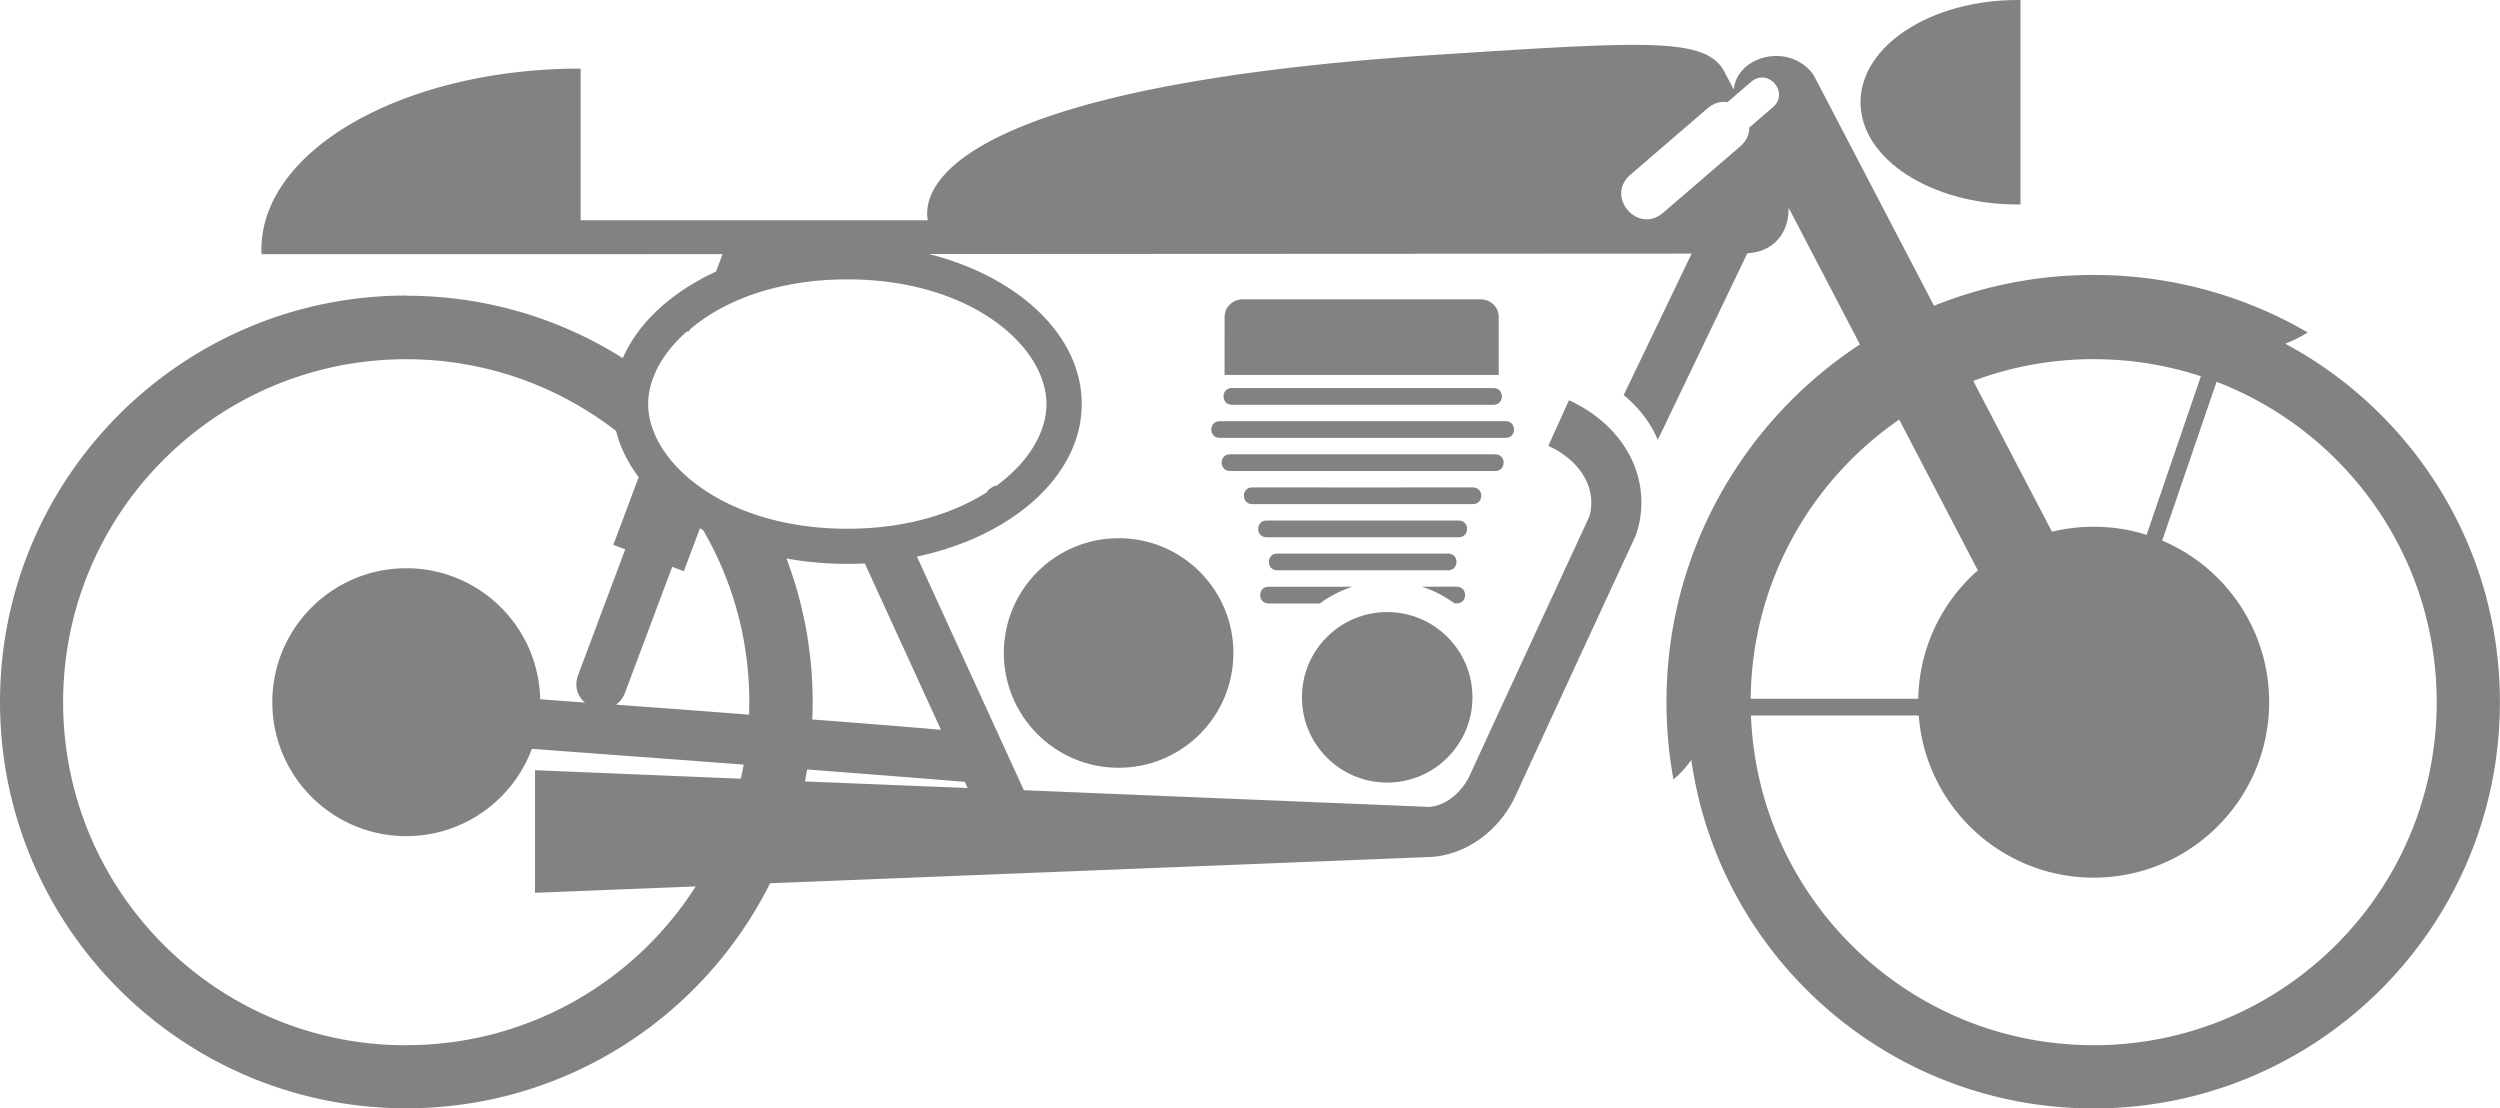 <?xml version="1.0" encoding="UTF-8"?>
<svg fill="none" version="1.1" viewBox="0 0 56.384 25" xmlns="http://www.w3.org/2000/svg"><g transform="translate(-.5)" clip-path="url(#a)" fill="#828282"><path d="m42.461 2.306c0-1.274 1.587-2.306 3.545-2.306h0.063v4.612h-0.063c-1.958 0-3.545-1.032-3.545-2.306zm-16.732 15.01c-1.43 0-2.589-1.159-2.589-2.589 0-1.43 1.159-2.589 2.589-2.589 1.43 0 2.589 1.159 2.589 2.589 0 1.43-1.159 2.589-2.589 2.589zm2.512-7.07h5.983c0.251 0 0.251 0.377 0 0.377h-5.983c-0.251 0-0.251-0.377 0-0.377zm0.503 0.747 2.448 5e-4h0.079l2.449-5e-4c0.251 0 0.251 0.377 0 0.377h-4.977c-0.252 0-0.252-0.377 0-0.377zm0.32 0.747h4.336c0.251 0 0.251 0.377 0 0.377h-4.336c-0.251 0-0.251-0.377 0-0.377zm0.047 1.493h1.89c-0.267 0.086-0.512 0.215-0.735 0.377h-1.155c-0.252 0-0.252-0.377 0-0.377zm-0.992-6.088c0-0.218 0.183-0.394 0.409-0.394h5.365c0.226 0 0.409 0.176 0.409 0.394v1.311h-6.184z"/><path d="m9.665 6.67c1.794 0 3.467 0.516 4.881 1.407 0.352-0.805 1.105-1.492 2.103-1.952l0.147-0.393-3.2 0.001h-7.199c-0.001-0.035-0.002-0.069-0.002-0.104 0-2.255 3.224-4.082 7.2-4.082v3.421h7.829c-0.181-1.081 1.461-3.091 11.513-3.735 4.803-0.307 6.09-0.4 6.478 0.432l0.189 0.358c0.064-0.762 1.247-1.08 1.794-0.341l2.721 5.214c1.112-0.448 2.327-0.695 3.599-0.695 1.76 0 3.41 0.472 4.829 1.297-0.153 0.096-0.322 0.182-0.506 0.254 2.881 1.544 4.841 4.585 4.841 8.082 0 5.062-4.103 9.165-9.165 9.165-4.618 0-8.439-3.416-9.072-7.86-0.123 0.174-0.259 0.321-0.403 0.438-0.103-0.565-0.157-1.147-0.157-1.744 0-3.374 1.736-6.344 4.363-8.065l-1.609-3.084c0.014 0.56-0.338 1.002-0.93 1.027l-1.99 4.147a0.747 0.747 0 0 1-0.032 0.06c-0.164-0.393-0.433-0.733-0.767-1.007l1.532-3.191-17.202 0.009c2.012 0.509 3.447 1.83 3.447 3.381 0 1.618-1.565 2.987-3.717 3.443l2.412 5.269 9.151 0.377c0.398-0.039 0.733-0.352 0.901-0.701 0.739-1.614 2.549-5.517 2.697-5.838 0.031-0.09 0.048-0.197 0.048-0.328 0-0.491-0.339-0.99-0.969-1.276l0.466-1.029c0.922 0.417 1.633 1.259 1.633 2.305 0 0.238-0.039 0.511-0.135 0.763 0 0-1.951 4.212-2.719 5.888-0.352 0.73-1.061 1.285-1.877 1.344l-14.92 0.594c-1.503 3.008-4.613 5.075-8.204 5.075-5.062 0-9.164-4.103-9.164-9.165 0.001-5.061 4.103-9.165 9.165-9.165zm38.056 1.43c-0.956 0-1.872 0.174-2.717 0.491l1.775 3.401c0.302-0.073 0.617-0.112 0.942-0.112 0.416 0 0.816 0.064 1.192 0.183l1.225-3.577c-0.761-0.25-1.572-0.385-2.416-0.385zm-5e-4 15.473c4.273 0 7.736-3.465 7.736-7.738 0-3.297-2.061-6.109-4.965-7.224l-1.226 3.581c1.418 0.601 2.412 2.006 2.412 3.643 0 2.186-1.771 3.959-3.957 3.959-2.084 0-3.792-1.612-3.946-3.657h-3.784c0.157 4.133 3.558 7.436 7.73 7.436zm-7.736-7.814h3.779c0.022-1.153 0.537-2.186 1.344-2.895l-1.774-3.401c-2.004 1.382-3.324 3.685-3.349 6.296zm-1.976-10.959 1.738-1.497c0.147-0.128 0.208-0.28 0.206-0.426l0.534-0.46c0.381-0.328-0.111-0.898-0.492-0.571l-0.534 0.459c-0.145-0.024-0.304 0.013-0.452 0.141l-1.738 1.496c-0.571 0.492 0.167 1.349 0.738 0.857zm-15.684 12.973-0.064-0.138c-0.335-0.032-1.748-0.142-3.557-0.281-0.015 0.09-0.032 0.179-0.049 0.27zm-3.496-1.938c0 0.132-0.003 0.261-0.01 0.392 1.157 0.087 2.192 0.17 2.904 0.233l-1.718-3.752c-0.13 0.006-0.262 0.009-0.394 0.009-0.474 0-0.935-0.041-1.373-0.121 0.381 1.006 0.591 2.098 0.591 3.239zm0.782-3.91c1.319 0 2.398-0.34 3.166-0.835-0.061-0.003 0.208-0.187 0.179-0.122 0.741-0.535 1.146-1.22 1.146-1.855 0-1.301-1.707-2.812-4.491-2.812-1.573 0-2.803 0.482-3.557 1.135 0.029 0-0.056 0.073-0.054 0.033-0.571 0.497-0.881 1.09-0.881 1.644 0.001 1.301 1.709 2.812 4.492 2.812zm-2.211 3.91c0-1.415-0.38-2.742-1.044-3.883l-0.069-0.037-0.066 0.174-0.297 0.794-0.263-0.099-1.06 2.828c-0.048 0.129-0.122 0.222-0.209 0.281l1.659 0.122 1.345 0.103c0.002-0.095 0.003-0.189 0.003-0.284zm-7.735 7.737c2.743 0 5.153-1.428 6.527-3.58l-3.625 0.144v-2.765l4.641 0.192c0.024-0.105 0.046-0.211 0.065-0.318l-1.308-0.099c-1.218-0.09-2.434-0.179-3.469-0.257-0.429 1.15-1.534 1.969-2.832 1.969-1.669 0-3.022-1.353-3.022-3.022 0-1.667 1.353-3.02 3.022-3.02 1.645 0 2.985 1.316 3.019 2.955l1.012 0.075c-0.164-0.136-0.254-0.359-0.154-0.626l1.061-2.831-0.269-0.1 0.297-0.793 0.275-0.734c-0.243-0.322-0.417-0.672-0.509-1.041-1.309-1.015-2.951-1.619-4.735-1.619-4.273 0-7.737 3.464-7.737 7.737 0.002 4.272 3.466 7.736 7.739 7.736z"/><path d="m34.185 9.129h-5.903c-0.25 0-0.25-0.377 0-0.377h5.903c0.251 0 0.251 0.377 0 0.377zm0.274 0.747h-6.451c-0.252 0-0.252-0.377 0-0.377h6.451c0.251 0 0.251 0.377 0 0.377zm-3.186 2.986h-1.968c-0.251 0-0.251-0.377 0-0.377h3.856c0.251 0 0.251 0.377 0 0.377zm0.513 4.788c-1.062 0-1.923-0.861-1.923-1.923 0-1.062 0.861-1.923 1.923-1.923 1.062 0 1.923 0.861 1.923 1.923 0 1.062-0.861 1.923-1.923 1.923zm1.569-4.041h-0.049c-0.223-0.162-0.469-0.29-0.735-0.377h0.784c0.251 0 0.251 0.377-6e-4 0.377z"/></g><defs><clipPath id="a"><path transform="matrix(-1 0 0 1 56.884 0)" d="m0 0h56.384v25h-56.384z" fill="#fff"/></clipPath></defs></svg>
